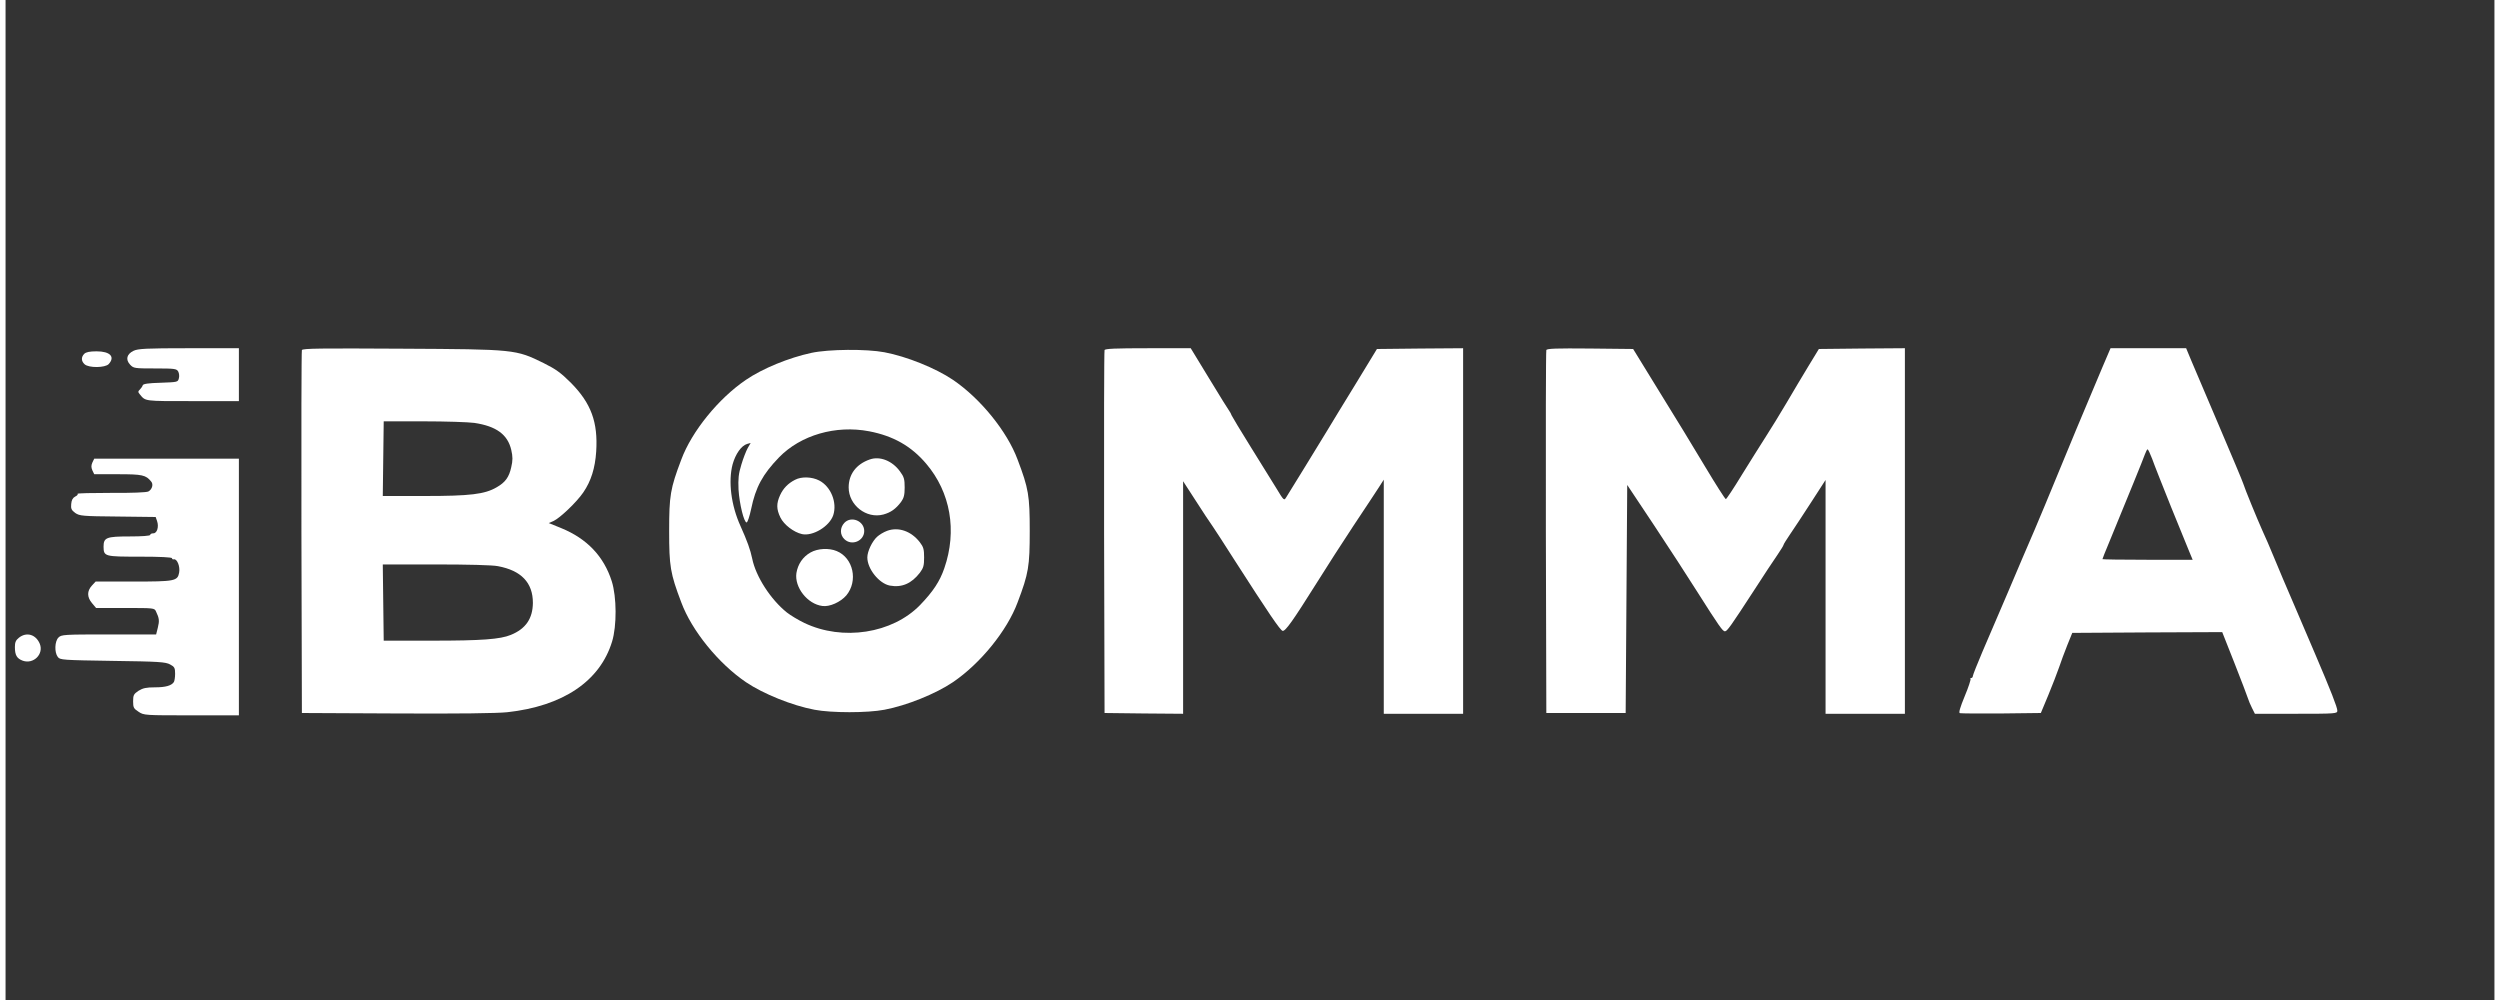 <?xml version="1.0" encoding="utf-8"?>
<!DOCTYPE svg PUBLIC "-//W3C//DTD SVG 1.1//EN" "http://www.w3.org/Graphics/SVG/1.1/DTD/svg11.dtd">
<svg alt="iBOMMA" id="logo" version="1.0" xmlns="http://www.w3.org/2000/svg"
 width="150px" height="60px" viewBox="0 0 112 45"
 preserveAspectRatio="xMidYMid meet">
<rect x="0" y="0" width="112" height="45" fill="#333333" stroke="none"/>
<g transform="translate(0,45) scale(0.007,-0.007)" fill="#ffffff" stroke="none"><path d="M822 4173 c-43 -21 -52 -56 -21 -89 22 -23 27 -24 160 -24 128 0 139
-2 149 -20 6 -11 8 -31 4 -44 -6 -24 -9 -24 -117 -28 -78 -2 -112 -7 -115 -16
-2 -7 -10 -19 -18 -27 -13 -12 -13 -17 -2 -30 39 -47 23 -45 339 -45 l299 0 0
170 0 170 -322 0 c-276 0 -328 -3 -356 -17z"></path><path d="M1905 4178 c-3 -7 -4 -535 -3 -1173 l3 -1160 610 -3 c395 -2 645 1
710 8 358 39 596 199 674 454 31 101 30 287 -2 388 -51 160 -159 274 -326 342
l-79 32 30 13 c42 19 149 121 192 184 50 73 76 156 83 263 12 189 -33 310
-161 440 -67 67 -98 89 -176 128 -181 89 -183 89 -913 93 -519 3 -638 2 -642
-9z m1108 -468 c142 -21 215 -75 238 -174 10 -44 10 -67 0 -110 -14 -65 -38
-98 -94 -130 -77 -45 -170 -56 -464 -56 l-268 0 3 240 3 240 257 0 c141 0 288
-5 325 -10z m152 -921 c150 -28 225 -106 225 -236 -1 -101 -46 -167 -142 -206
-68 -28 -186 -37 -503 -37 l-314 0 -3 245 -3 245 341 0 c203 0 364 -4 399 -11z"></path><path d="M7065 4178 c-3 -7 -4 -535 -3 -1173 l3 -1160 253 -3 252 -2 0 747 0
748 81 -125 c44 -69 93 -143 109 -165 15 -22 79 -120 141 -218 217 -338 294
-452 309 -454 18 -3 66 65 218 307 60 96 167 263 238 370 72 107 144 218 162
245 l32 50 0 -752 0 -753 255 0 255 0 0 1175 0 1175 -277 -2 -277 -3 -137
-225 c-76 -124 -157 -256 -180 -295 -68 -112 -250 -408 -266 -433 -14 -23 -15
-23 -65 60 -28 46 -103 165 -165 266 -63 101 -117 191 -121 200 -3 9 -10 22
-14 27 -5 6 -63 99 -129 208 l-120 197 -275 0 c-210 0 -276 -3 -279 -12z"></path><path d="M9905 4178 c-3 -7 -4 -535 -3 -1173 l3 -1160 255 0 255 0 5 733 5
733 173 -260 c95 -143 220 -336 278 -428 140 -221 163 -253 177 -253 15 1 38
34 185 260 62 96 131 201 153 232 21 31 39 60 39 64 0 4 19 34 42 68 23 33 84
126 135 205 l93 144 0 -752 0 -751 255 0 255 0 0 1175 0 1175 -277 -2 -276 -3
-67 -110 c-36 -60 -100 -166 -140 -235 -41 -69 -101 -168 -135 -220 -34 -52
-103 -164 -155 -247 -51 -84 -97 -153 -101 -153 -5 0 -64 93 -133 208 -68 114
-200 331 -294 482 l-169 275 -277 3 c-216 2 -278 0 -281 -10z"></path><path d="M13482 4073 c-90 -211 -258 -615 -312 -748 -29 -71 -85 -206 -125
-300 -41 -93 -118 -276 -173 -405 -55 -129 -128 -300 -163 -380 -34 -80 -62
-151 -62 -157 0 -7 -5 -13 -10 -13 -6 0 -8 -3 -5 -6 3 -3 -13 -53 -37 -110
-30 -73 -40 -107 -32 -110 7 -2 127 -3 267 -2 l254 3 48 115 c26 63 57 143 69
178 12 35 35 99 53 143 l32 79 482 3 482 2 79 -200 c43 -110 82 -211 86 -225
4 -14 16 -42 26 -62 l19 -38 265 0 c257 0 265 1 265 20 0 21 -42 129 -143 365
-36 83 -98 229 -139 325 -42 96 -97 227 -123 290 -26 63 -60 143 -76 176 -35
78 -114 271 -124 304 -4 14 -74 180 -155 370 -81 190 -162 380 -180 423 l-32
77 -243 0 -243 0 -50 -117z m318 -595 c12 -35 67 -173 121 -308 55 -135 109
-266 119 -292 l20 -48 -290 0 c-160 0 -290 2 -290 4 0 2 18 49 41 103 124 301
222 542 232 571 6 17 14 32 17 32 4 0 17 -28 30 -62z"></path><path d="M5180 4160 c-144 -31 -313 -100 -420 -173 -177 -120 -349 -332 -416
-513 -71 -187 -78 -232 -78 -459 0 -227 7 -272 78 -459 67 -181 239 -393 416
-513 111 -75 297 -150 440 -177 108 -21 342 -21 450 0 143 27 329 102 440 177
177 120 349 332 416 513 71 187 78 232 78 459 0 227 -7 272 -78 459 -67 181
-239 393 -416 513 -111 75 -297 150 -440 177 -116 22 -359 20 -470 -4z m372
-504 c155 -30 270 -95 366 -208 157 -184 200 -432 117 -672 -29 -85 -73 -151
-156 -237 -178 -183 -498 -233 -744 -115 -38 18 -89 49 -112 67 -105 84 -200
232 -223 346 -12 58 -32 113 -75 209 -61 134 -80 288 -51 398 19 67 56 120 94
131 l22 6 -19 -33 c-10 -18 -29 -66 -41 -107 -18 -59 -21 -89 -18 -160 6 -93
35 -211 52 -211 6 0 19 39 29 86 29 141 74 223 179 332 140 144 365 209 580
168z"></path><path d="M5556 3475 c-87 -30 -136 -95 -136 -180 0 -114 114 -203 223 -174 48
13 80 36 114 81 18 25 23 45 23 93 0 53 -4 68 -30 103 -49 68 -129 100 -194
77z"></path><path d="M5075 3344 c-45 -23 -76 -55 -96 -99 -24 -53 -24 -89 2 -143 23 -47
86 -95 139 -107 70 -15 177 50 201 122 26 81 -15 184 -91 223 -47 24 -114 26
-155 4z"></path><path d="M5392 3067 c-29 -31 -29 -77 1 -105 47 -45 127 -11 127 53 0 65 -84
99 -128 52z"></path><path d="M5667 3016 c-22 -8 -50 -25 -64 -38 -32 -29 -63 -94 -63 -133 0 -74
76 -168 145 -181 77 -14 139 13 193 83 23 31 27 46 27 98 0 52 -4 67 -27 97
-55 72 -138 101 -211 74z"></path><path d="M5175 2877 c-50 -28 -82 -76 -91 -133 -13 -91 71 -199 167 -211 46
-7 117 25 154 68 77 93 45 241 -62 285 -50 21 -122 17 -168 -9z"></path><path d="M506 4154 c-21 -21 -20 -47 2 -67 27 -25 133 -23 155 1 43 47 9 82
-78 82 -44 0 -68 -5 -79 -16z"></path><path d="M558 3455 c-8 -19 -8 -31 0 -50 l12 -25 153 0 c157 0 179 -5 213 -47
16 -18 6 -51 -18 -64 -12 -6 -104 -10 -241 -9 -121 0 -218 -2 -214 -6 4 -4 -3
-12 -16 -18 -15 -8 -23 -22 -25 -48 -3 -30 2 -39 26 -57 28 -19 45 -21 273
-23 l244 -3 9 -26 c13 -37 0 -79 -24 -79 -11 0 -20 -4 -20 -10 0 -6 -51 -10
-133 -10 -149 0 -167 -7 -167 -66 1 -63 6 -64 234 -64 131 0 206 -4 206 -10 0
-5 5 -9 12 -7 21 4 41 -46 34 -85 -10 -55 -27 -58 -297 -58 l-240 0 -24 -26
c-32 -35 -32 -74 1 -113 l26 -31 187 0 c185 0 188 0 198 -22 21 -44 23 -60 12
-104 l-11 -44 -304 0 c-291 0 -305 -1 -324 -20 -24 -24 -27 -95 -4 -125 14
-19 30 -20 352 -25 298 -4 341 -7 370 -23 28 -15 32 -22 32 -60 0 -23 -4 -47
-8 -53 -15 -23 -53 -34 -121 -34 -57 0 -78 -5 -106 -22 -31 -21 -35 -28 -35
-68 0 -40 4 -47 35 -67 34 -23 40 -23 340 -23 l305 0 0 825 0 825 -465 0 -465
0 -12 -25z"></path><path d="M86 2329 c-20 -16 -26 -29 -26 -60 0 -53 13 -74 51 -88 69 -24 136
43 109 109 -25 60 -85 78 -134 39z"></path></g></svg>
